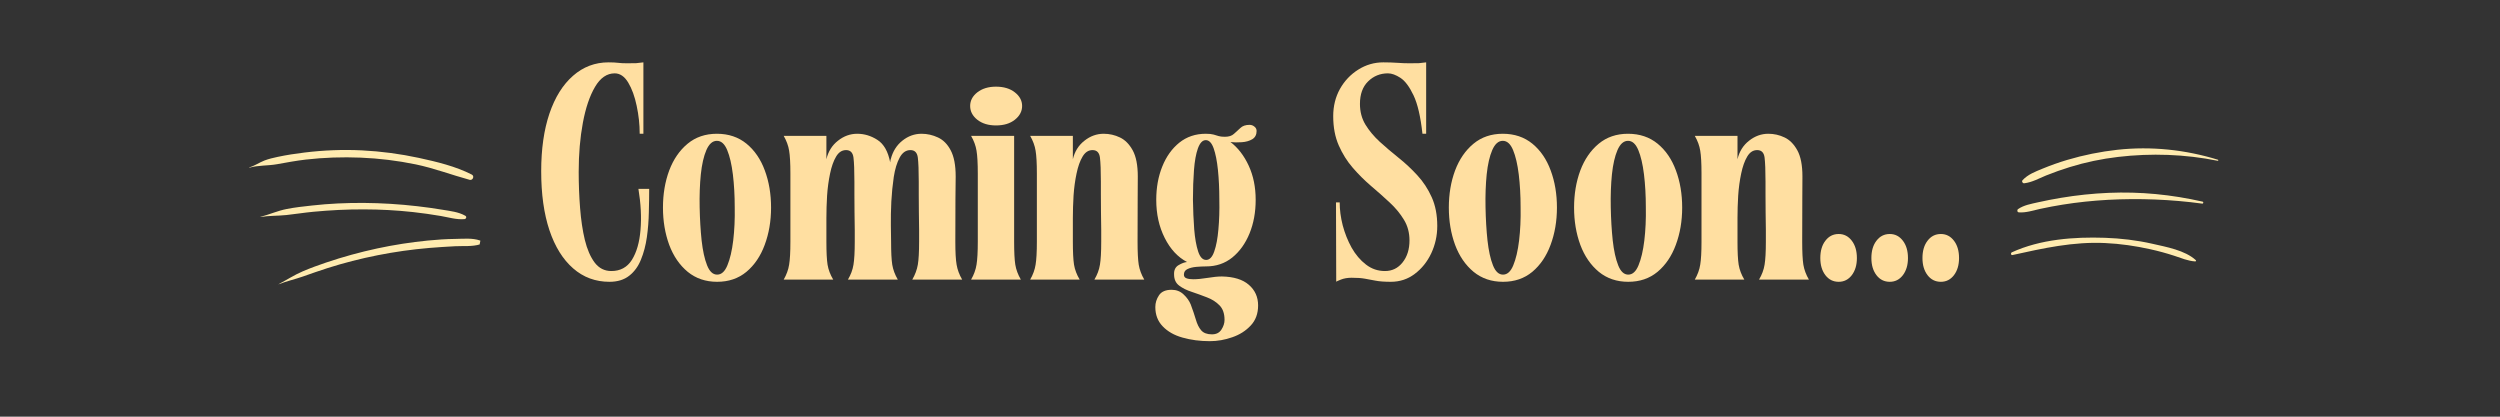 <svg xmlns="http://www.w3.org/2000/svg" xmlns:xlink="http://www.w3.org/1999/xlink" width="450" zoomAndPan="magnify" viewBox="0 0 337.5 56.25" height="75" preserveAspectRatio="xMidYMid meet" version="1.0"><rect x="0" y="0" width="337.5" height="56.25" fill="#333333" stroke="none"/><defs><g/><clipPath id="23bfd6a58b"><path d="M 33 20 L 66 20 L 66 39 L 33 39 Z M 33 20 " clip-rule="nonzero"/></clipPath><clipPath id="08c097af32"><path d="M 34.738 16.941 L 66.68 23.281 L 62.645 43.609 L 30.703 37.27 Z M 34.738 16.941 " clip-rule="nonzero"/></clipPath><clipPath id="d734a7db8c"><path d="M 34.738 16.941 L 66.68 23.281 L 62.645 43.609 L 30.703 37.27 Z M 34.738 16.941 " clip-rule="nonzero"/></clipPath><clipPath id="557b0edff6"><path d="M 271 20 L 300 20 L 300 36 L 271 36 Z M 271 20 " clip-rule="nonzero"/></clipPath><clipPath id="cbd005f967"><path d="M 268.973 23.797 L 298.527 16.918 L 302.555 34.219 L 273 41.098 Z M 268.973 23.797 " clip-rule="nonzero"/></clipPath><clipPath id="06a6ff8d2f"><path d="M 268.973 23.797 L 298.527 16.918 L 302.555 34.219 L 273 41.098 Z M 268.973 23.797 " clip-rule="nonzero"/></clipPath></defs><g fill="#ffdfa1" fill-opacity="1"><g transform="translate(71.562, 37.746)"><g><path d="M 1.5 -14.625 C 1.5 -17.613 1.867 -20.207 2.609 -22.406 C 3.359 -24.613 4.422 -26.316 5.797 -27.516 C 7.172 -28.723 8.77 -29.328 10.594 -29.328 C 11.145 -29.328 11.57 -29.305 11.875 -29.266 C 12.188 -29.223 12.594 -29.203 13.094 -29.203 C 13.695 -29.203 14.113 -29.207 14.344 -29.219 C 14.582 -29.238 14.898 -29.273 15.297 -29.328 L 15.297 -19.688 L 14.797 -19.688 C 14.797 -20.938 14.66 -22.191 14.391 -23.453 C 14.129 -24.711 13.75 -25.758 13.25 -26.594 C 12.75 -27.426 12.141 -27.844 11.422 -27.844 C 10.367 -27.844 9.484 -27.234 8.766 -26.016 C 8.047 -24.797 7.5 -23.18 7.125 -21.172 C 6.75 -19.16 6.562 -16.953 6.562 -14.547 C 6.562 -12.879 6.625 -11.25 6.75 -9.656 C 6.875 -8.062 7.086 -6.629 7.391 -5.359 C 7.703 -4.086 8.145 -3.066 8.719 -2.297 C 9.301 -1.535 10.051 -1.156 10.969 -1.156 C 12.188 -1.156 13.113 -1.66 13.75 -2.672 C 14.383 -3.691 14.77 -5.035 14.906 -6.703 C 15.051 -8.379 14.957 -10.227 14.625 -12.25 L 16.078 -12.25 C 16.078 -11.281 16.062 -10.227 16.031 -9.094 C 16.008 -7.957 15.922 -6.836 15.766 -5.734 C 15.609 -4.629 15.344 -3.617 14.969 -2.703 C 14.602 -1.785 14.07 -1.055 13.375 -0.516 C 12.688 0.023 11.801 0.297 10.719 0.297 C 8.832 0.297 7.195 -0.305 5.812 -1.516 C 4.426 -2.723 3.359 -4.441 2.609 -6.672 C 1.867 -8.898 1.5 -11.551 1.5 -14.625 Z M 1.5 -14.625 "/></g></g></g><g fill="#ffdfa1" fill-opacity="1"><g transform="translate(88.344, 37.746)"><g><path d="M 1.156 -9.719 C 1.156 -11.551 1.438 -13.223 2 -14.734 C 2.57 -16.242 3.398 -17.445 4.484 -18.344 C 5.566 -19.238 6.883 -19.688 8.438 -19.688 C 10.008 -19.688 11.344 -19.238 12.438 -18.344 C 13.531 -17.445 14.352 -16.242 14.906 -14.734 C 15.469 -13.223 15.75 -11.551 15.75 -9.719 C 15.75 -7.895 15.461 -6.219 14.891 -4.688 C 14.328 -3.164 13.504 -1.953 12.422 -1.047 C 11.336 -0.148 10.02 0.297 8.469 0.297 C 6.926 0.297 5.602 -0.148 4.5 -1.047 C 3.406 -1.953 2.57 -3.164 2 -4.688 C 1.438 -6.219 1.156 -7.895 1.156 -9.719 Z M 8.438 -18.734 C 7.852 -18.734 7.379 -18.316 7.016 -17.484 C 6.66 -16.66 6.41 -15.566 6.266 -14.203 C 6.129 -12.848 6.078 -11.367 6.109 -9.766 C 6.141 -8.16 6.227 -6.664 6.375 -5.281 C 6.531 -3.895 6.773 -2.781 7.109 -1.938 C 7.441 -1.094 7.895 -0.672 8.469 -0.672 C 9.051 -0.672 9.516 -1.094 9.859 -1.938 C 10.211 -2.781 10.473 -3.895 10.641 -5.281 C 10.805 -6.664 10.875 -8.16 10.844 -9.766 C 10.844 -11.367 10.758 -12.848 10.594 -14.203 C 10.426 -15.566 10.172 -16.66 9.828 -17.484 C 9.484 -18.316 9.02 -18.734 8.438 -18.734 Z M 8.438 -18.734 "/></g></g></g><g fill="#ffdfa1" fill-opacity="1"><g transform="translate(105.251, 37.746)"><g><path d="M 0.547 0 C 0.93 -0.664 1.176 -1.336 1.281 -2.016 C 1.395 -2.691 1.453 -3.723 1.453 -5.109 L 1.453 -14.328 C 1.453 -15.711 1.395 -16.738 1.281 -17.406 C 1.176 -18.07 0.93 -18.738 0.547 -19.406 L 6.312 -19.406 L 6.312 -16.25 C 6.562 -17.301 7.082 -18.133 7.875 -18.75 C 8.664 -19.375 9.531 -19.688 10.469 -19.688 C 11.438 -19.688 12.348 -19.41 13.203 -18.859 C 14.066 -18.305 14.641 -17.297 14.922 -15.828 C 14.941 -15.91 14.953 -15.984 14.953 -16.047 C 14.953 -16.117 14.969 -16.188 15 -16.25 C 15.27 -17.301 15.789 -18.133 16.562 -18.75 C 17.344 -19.375 18.207 -19.688 19.156 -19.688 C 19.926 -19.688 20.664 -19.52 21.375 -19.188 C 22.082 -18.863 22.656 -18.285 23.094 -17.453 C 23.539 -16.617 23.766 -15.441 23.766 -13.922 C 23.766 -13.391 23.754 -12.367 23.734 -10.859 C 23.723 -9.348 23.719 -7.43 23.719 -5.109 C 23.719 -3.723 23.773 -2.691 23.891 -2.016 C 24.004 -1.336 24.254 -0.664 24.641 0 L 17.906 0 C 18.289 -0.664 18.539 -1.336 18.656 -2.016 C 18.77 -2.691 18.828 -3.723 18.828 -5.109 C 18.828 -5.473 18.828 -6.016 18.828 -6.734 C 18.828 -7.453 18.816 -8.238 18.797 -9.094 C 18.785 -9.957 18.781 -10.758 18.781 -11.5 C 18.781 -12.25 18.781 -12.82 18.781 -13.219 C 18.781 -14.707 18.738 -15.789 18.656 -16.469 C 18.57 -17.145 18.238 -17.484 17.656 -17.484 C 17.051 -17.484 16.566 -17.145 16.203 -16.469 C 15.836 -15.789 15.57 -14.914 15.406 -13.844 C 15.25 -12.781 15.141 -11.676 15.078 -10.531 C 15.023 -9.383 15.004 -8.316 15.016 -7.328 C 15.035 -6.348 15.047 -5.609 15.047 -5.109 C 15.047 -3.723 15.098 -2.691 15.203 -2.016 C 15.316 -1.336 15.566 -0.664 15.953 0 L 9.219 0 C 9.613 -0.664 9.863 -1.336 9.969 -2.016 C 10.082 -2.691 10.141 -3.723 10.141 -5.109 C 10.141 -5.473 10.141 -6.016 10.141 -6.734 C 10.141 -7.453 10.129 -8.238 10.109 -9.094 C 10.098 -9.957 10.094 -10.758 10.094 -11.5 C 10.094 -12.25 10.094 -12.82 10.094 -13.219 C 10.094 -14.707 10.051 -15.789 9.969 -16.469 C 9.883 -17.145 9.551 -17.484 8.969 -17.484 C 8.414 -17.484 7.969 -17.191 7.625 -16.609 C 7.281 -16.035 7.008 -15.273 6.812 -14.328 C 6.613 -13.391 6.477 -12.395 6.406 -11.344 C 6.344 -10.289 6.312 -9.281 6.312 -8.312 L 6.312 -5.109 C 6.312 -3.723 6.363 -2.691 6.469 -2.016 C 6.582 -1.336 6.836 -0.664 7.234 0 Z M 0.547 0 "/></g></g></g><g fill="#ffdfa1" fill-opacity="1"><g transform="translate(130.424, 37.746)"><g><path d="M 0.672 -19.406 L 6.484 -19.406 L 6.484 -5.109 C 6.484 -3.723 6.535 -2.691 6.641 -2.016 C 6.754 -1.336 7.004 -0.664 7.391 0 L 0.672 0 C 1.055 -0.664 1.301 -1.336 1.406 -2.016 C 1.52 -2.691 1.578 -3.723 1.578 -5.109 L 1.578 -14.328 C 1.578 -15.711 1.52 -16.738 1.406 -17.406 C 1.301 -18.07 1.055 -18.738 0.672 -19.406 Z M 0.547 -23.438 C 0.547 -24.156 0.867 -24.77 1.516 -25.281 C 2.172 -25.789 3.008 -26.047 4.031 -26.047 C 5.082 -26.047 5.93 -25.789 6.578 -25.281 C 7.234 -24.77 7.562 -24.156 7.562 -23.438 C 7.562 -22.719 7.234 -22.098 6.578 -21.578 C 5.93 -21.066 5.082 -20.812 4.031 -20.812 C 3.008 -20.812 2.172 -21.066 1.516 -21.578 C 0.867 -22.098 0.547 -22.719 0.547 -23.438 Z M 0.547 -23.438 "/></g></g></g><g fill="#ffdfa1" fill-opacity="1"><g transform="translate(138.524, 37.746)"><g><path d="M 7.234 0 L 0.547 0 C 0.93 -0.664 1.176 -1.336 1.281 -2.016 C 1.395 -2.691 1.453 -3.723 1.453 -5.109 L 1.453 -14.328 C 1.453 -15.711 1.395 -16.738 1.281 -17.406 C 1.176 -18.07 0.93 -18.738 0.547 -19.406 L 6.312 -19.406 L 6.312 -16.25 C 6.562 -17.301 7.082 -18.133 7.875 -18.75 C 8.664 -19.375 9.531 -19.688 10.469 -19.688 C 11.25 -19.688 11.984 -19.52 12.672 -19.188 C 13.359 -18.863 13.93 -18.285 14.391 -17.453 C 14.848 -16.617 15.078 -15.441 15.078 -13.922 C 15.078 -13.391 15.07 -12.367 15.062 -10.859 C 15.051 -9.348 15.047 -7.43 15.047 -5.109 C 15.047 -3.723 15.098 -2.691 15.203 -2.016 C 15.316 -1.336 15.566 -0.664 15.953 0 L 9.219 0 C 9.613 -0.664 9.863 -1.336 9.969 -2.016 C 10.082 -2.691 10.141 -3.723 10.141 -5.109 C 10.141 -5.473 10.141 -6.016 10.141 -6.734 C 10.141 -7.453 10.129 -8.238 10.109 -9.094 C 10.098 -9.957 10.094 -10.758 10.094 -11.5 C 10.094 -12.25 10.094 -12.82 10.094 -13.219 C 10.094 -14.707 10.051 -15.789 9.969 -16.469 C 9.883 -17.145 9.551 -17.484 8.969 -17.484 C 8.414 -17.484 7.969 -17.191 7.625 -16.609 C 7.281 -16.035 7.008 -15.273 6.812 -14.328 C 6.613 -13.391 6.477 -12.395 6.406 -11.344 C 6.344 -10.289 6.312 -9.281 6.312 -8.312 L 6.312 -5.109 C 6.312 -3.723 6.363 -2.691 6.469 -2.016 C 6.582 -1.336 6.836 -0.664 7.234 0 Z M 7.234 0 "/></g></g></g><g fill="#ffdfa1" fill-opacity="1"><g transform="translate(155.016, 37.746)"><g><path d="M 8.312 8.312 C 6.977 8.312 5.75 8.148 4.625 7.828 C 3.508 7.516 2.617 7.008 1.953 6.312 C 1.285 5.625 0.953 4.754 0.953 3.703 C 0.953 3.141 1.117 2.609 1.453 2.109 C 1.785 1.617 2.352 1.375 3.156 1.375 C 3.789 1.375 4.328 1.582 4.766 2 C 5.211 2.414 5.535 2.867 5.734 3.359 C 6.016 4.109 6.242 4.785 6.422 5.391 C 6.598 6.004 6.836 6.488 7.141 6.844 C 7.453 7.207 7.938 7.391 8.594 7.391 C 9.176 7.391 9.602 7.176 9.875 6.75 C 10.156 6.32 10.297 5.883 10.297 5.438 C 10.297 4.582 10.066 3.926 9.609 3.469 C 9.16 3.008 8.594 2.648 7.906 2.391 C 7.227 2.129 6.551 1.883 5.875 1.656 C 5.195 1.438 4.629 1.156 4.172 0.812 C 3.711 0.469 3.484 -0.035 3.484 -0.703 C 3.461 -1.285 3.664 -1.703 4.094 -1.953 C 4.52 -2.203 4.898 -2.344 5.234 -2.375 C 3.984 -3.031 2.977 -4.113 2.219 -5.625 C 1.457 -7.133 1.078 -8.848 1.078 -10.766 C 1.078 -12.422 1.348 -13.922 1.891 -15.266 C 2.43 -16.609 3.195 -17.68 4.188 -18.484 C 5.188 -19.285 6.379 -19.688 7.766 -19.688 C 8.234 -19.688 8.586 -19.648 8.828 -19.578 C 9.066 -19.516 9.289 -19.445 9.5 -19.375 C 9.707 -19.312 9.988 -19.281 10.344 -19.281 C 10.875 -19.281 11.281 -19.41 11.562 -19.672 C 11.852 -19.93 12.145 -20.195 12.438 -20.469 C 12.727 -20.75 13.141 -20.891 13.672 -20.891 C 13.922 -20.891 14.141 -20.812 14.328 -20.656 C 14.523 -20.508 14.625 -20.312 14.625 -20.062 C 14.625 -19.562 14.43 -19.191 14.047 -18.953 C 13.66 -18.723 13.188 -18.586 12.625 -18.547 C 12.07 -18.504 11.562 -18.516 11.094 -18.578 C 12.113 -17.797 12.938 -16.727 13.562 -15.375 C 14.188 -14.02 14.5 -12.484 14.5 -10.766 C 14.5 -9.098 14.223 -7.586 13.672 -6.234 C 13.117 -4.879 12.344 -3.797 11.344 -2.984 C 10.344 -2.18 9.164 -1.781 7.812 -1.781 C 7.395 -1.781 6.953 -1.758 6.484 -1.719 C 6.016 -1.676 5.617 -1.578 5.297 -1.422 C 4.973 -1.273 4.812 -1.023 4.812 -0.672 C 4.812 -0.422 4.93 -0.254 5.172 -0.172 C 5.41 -0.086 5.707 -0.047 6.062 -0.047 C 6.613 -0.047 7.266 -0.109 8.016 -0.234 C 8.766 -0.359 9.406 -0.422 9.938 -0.422 C 11.539 -0.391 12.754 -0.016 13.578 0.703 C 14.41 1.422 14.828 2.348 14.828 3.484 C 14.828 4.598 14.492 5.504 13.828 6.203 C 13.172 6.91 12.344 7.438 11.344 7.781 C 10.344 8.133 9.332 8.312 8.312 8.312 Z M 7.766 -18.828 C 7.328 -18.828 6.973 -18.457 6.703 -17.719 C 6.441 -16.988 6.266 -16.016 6.172 -14.797 C 6.078 -13.578 6.031 -12.242 6.031 -10.797 C 6.051 -9.359 6.109 -8.02 6.203 -6.781 C 6.305 -5.551 6.484 -4.555 6.734 -3.797 C 6.984 -3.035 7.344 -2.656 7.812 -2.656 C 8.281 -2.656 8.645 -3.035 8.906 -3.797 C 9.176 -4.555 9.363 -5.551 9.469 -6.781 C 9.582 -8.02 9.625 -9.359 9.594 -10.797 C 9.594 -12.242 9.531 -13.578 9.406 -14.797 C 9.281 -16.016 9.086 -16.988 8.828 -17.719 C 8.566 -18.457 8.211 -18.828 7.766 -18.828 Z M 7.766 -18.828 "/></g></g></g><g fill="#ffdfa1" fill-opacity="1"><g transform="translate(170.801, 37.746)"><g/></g></g><g fill="#ffdfa1" fill-opacity="1"><g transform="translate(179.109, 37.746)"><g><path d="M 11.172 -5.281 C 11.172 -6.332 10.922 -7.266 10.422 -8.078 C 9.93 -8.898 9.289 -9.676 8.5 -10.406 C 7.707 -11.145 6.875 -11.883 6 -12.625 C 5.125 -13.375 4.301 -14.191 3.531 -15.078 C 2.758 -15.961 2.125 -16.973 1.625 -18.109 C 1.125 -19.242 0.875 -20.562 0.875 -22.062 C 0.875 -23.414 1.176 -24.641 1.781 -25.734 C 2.395 -26.828 3.219 -27.695 4.25 -28.344 C 5.289 -29 6.422 -29.328 7.641 -29.328 C 8.336 -29.328 8.969 -29.305 9.531 -29.266 C 10.102 -29.223 10.648 -29.203 11.172 -29.203 C 11.785 -29.203 12.219 -29.207 12.469 -29.219 C 12.719 -29.238 13.035 -29.273 13.422 -29.328 L 13.422 -19.688 L 12.922 -19.688 C 12.672 -21.988 12.27 -23.719 11.719 -24.875 C 11.164 -26.039 10.578 -26.828 9.953 -27.234 C 9.328 -27.641 8.766 -27.844 8.266 -27.844 C 7.211 -27.844 6.316 -27.477 5.578 -26.75 C 4.848 -26.031 4.484 -25.02 4.484 -23.719 C 4.484 -22.664 4.734 -21.727 5.234 -20.906 C 5.734 -20.094 6.375 -19.328 7.156 -18.609 C 7.945 -17.891 8.789 -17.172 9.688 -16.453 C 10.594 -15.734 11.441 -14.941 12.234 -14.078 C 13.023 -13.223 13.672 -12.238 14.172 -11.125 C 14.672 -10.02 14.922 -8.723 14.922 -7.234 C 14.922 -5.93 14.648 -4.703 14.109 -3.547 C 13.566 -2.398 12.82 -1.473 11.875 -0.766 C 10.938 -0.055 9.859 0.297 8.641 0.297 C 7.785 0.297 7.098 0.242 6.578 0.141 C 6.066 0.047 5.586 -0.039 5.141 -0.125 C 4.703 -0.207 4.109 -0.25 3.359 -0.25 C 2.805 -0.25 2.32 -0.164 1.906 0 C 1.488 0.164 1.281 0.266 1.281 0.297 L 1.25 -10.422 L 1.75 -10.422 C 1.75 -9.43 1.883 -8.398 2.156 -7.328 C 2.438 -6.266 2.836 -5.258 3.359 -4.312 C 3.891 -3.375 4.535 -2.613 5.297 -2.031 C 6.055 -1.445 6.91 -1.156 7.859 -1.156 C 8.828 -1.156 9.617 -1.539 10.234 -2.312 C 10.859 -3.094 11.172 -4.082 11.172 -5.281 Z M 11.172 -5.281 "/></g></g></g><g fill="#ffdfa1" fill-opacity="1"><g transform="translate(194.437, 37.746)"><g><path d="M 1.156 -9.719 C 1.156 -11.551 1.438 -13.223 2 -14.734 C 2.57 -16.242 3.398 -17.445 4.484 -18.344 C 5.566 -19.238 6.883 -19.688 8.438 -19.688 C 10.008 -19.688 11.344 -19.238 12.438 -18.344 C 13.531 -17.445 14.352 -16.242 14.906 -14.734 C 15.469 -13.223 15.75 -11.551 15.75 -9.719 C 15.75 -7.895 15.461 -6.219 14.891 -4.688 C 14.328 -3.164 13.504 -1.953 12.422 -1.047 C 11.336 -0.148 10.02 0.297 8.469 0.297 C 6.926 0.297 5.602 -0.148 4.5 -1.047 C 3.406 -1.953 2.57 -3.164 2 -4.688 C 1.438 -6.219 1.156 -7.895 1.156 -9.719 Z M 8.438 -18.734 C 7.852 -18.734 7.379 -18.316 7.016 -17.484 C 6.66 -16.66 6.41 -15.566 6.266 -14.203 C 6.129 -12.848 6.078 -11.367 6.109 -9.766 C 6.141 -8.16 6.227 -6.664 6.375 -5.281 C 6.531 -3.895 6.773 -2.781 7.109 -1.938 C 7.441 -1.094 7.895 -0.672 8.469 -0.672 C 9.051 -0.672 9.516 -1.094 9.859 -1.938 C 10.211 -2.781 10.473 -3.895 10.641 -5.281 C 10.805 -6.664 10.875 -8.16 10.844 -9.766 C 10.844 -11.367 10.758 -12.848 10.594 -14.203 C 10.426 -15.566 10.172 -16.66 9.828 -17.484 C 9.484 -18.316 9.02 -18.734 8.438 -18.734 Z M 8.438 -18.734 "/></g></g></g><g fill="#ffdfa1" fill-opacity="1"><g transform="translate(211.344, 37.746)"><g><path d="M 1.156 -9.719 C 1.156 -11.551 1.438 -13.223 2 -14.734 C 2.57 -16.242 3.398 -17.445 4.484 -18.344 C 5.566 -19.238 6.883 -19.688 8.438 -19.688 C 10.008 -19.688 11.344 -19.238 12.438 -18.344 C 13.531 -17.445 14.352 -16.242 14.906 -14.734 C 15.469 -13.223 15.75 -11.551 15.75 -9.719 C 15.75 -7.895 15.461 -6.219 14.891 -4.688 C 14.328 -3.164 13.504 -1.953 12.422 -1.047 C 11.336 -0.148 10.02 0.297 8.469 0.297 C 6.926 0.297 5.602 -0.148 4.5 -1.047 C 3.406 -1.953 2.57 -3.164 2 -4.688 C 1.438 -6.219 1.156 -7.895 1.156 -9.719 Z M 8.438 -18.734 C 7.852 -18.734 7.379 -18.316 7.016 -17.484 C 6.66 -16.66 6.41 -15.566 6.266 -14.203 C 6.129 -12.848 6.078 -11.367 6.109 -9.766 C 6.141 -8.16 6.227 -6.664 6.375 -5.281 C 6.531 -3.895 6.773 -2.781 7.109 -1.938 C 7.441 -1.094 7.895 -0.672 8.469 -0.672 C 9.051 -0.672 9.516 -1.094 9.859 -1.938 C 10.211 -2.781 10.473 -3.895 10.641 -5.281 C 10.805 -6.664 10.875 -8.16 10.844 -9.766 C 10.844 -11.367 10.758 -12.848 10.594 -14.203 C 10.426 -15.566 10.172 -16.66 9.828 -17.484 C 9.484 -18.316 9.02 -18.734 8.438 -18.734 Z M 8.438 -18.734 "/></g></g></g><g fill="#ffdfa1" fill-opacity="1"><g transform="translate(228.25, 37.746)"><g><path d="M 7.234 0 L 0.547 0 C 0.93 -0.664 1.176 -1.336 1.281 -2.016 C 1.395 -2.691 1.453 -3.723 1.453 -5.109 L 1.453 -14.328 C 1.453 -15.711 1.395 -16.738 1.281 -17.406 C 1.176 -18.07 0.93 -18.738 0.547 -19.406 L 6.312 -19.406 L 6.312 -16.25 C 6.562 -17.301 7.082 -18.133 7.875 -18.75 C 8.664 -19.375 9.531 -19.688 10.469 -19.688 C 11.25 -19.688 11.984 -19.52 12.672 -19.188 C 13.359 -18.863 13.93 -18.285 14.391 -17.453 C 14.848 -16.617 15.078 -15.441 15.078 -13.922 C 15.078 -13.391 15.07 -12.367 15.062 -10.859 C 15.051 -9.348 15.047 -7.43 15.047 -5.109 C 15.047 -3.723 15.098 -2.691 15.203 -2.016 C 15.316 -1.336 15.566 -0.664 15.953 0 L 9.219 0 C 9.613 -0.664 9.863 -1.336 9.969 -2.016 C 10.082 -2.691 10.141 -3.723 10.141 -5.109 C 10.141 -5.473 10.141 -6.016 10.141 -6.734 C 10.141 -7.453 10.129 -8.238 10.109 -9.094 C 10.098 -9.957 10.094 -10.758 10.094 -11.5 C 10.094 -12.25 10.094 -12.82 10.094 -13.219 C 10.094 -14.707 10.051 -15.789 9.969 -16.469 C 9.883 -17.145 9.551 -17.484 8.969 -17.484 C 8.414 -17.484 7.969 -17.191 7.625 -16.609 C 7.281 -16.035 7.008 -15.273 6.812 -14.328 C 6.613 -13.391 6.477 -12.395 6.406 -11.344 C 6.344 -10.289 6.312 -9.281 6.312 -8.312 L 6.312 -5.109 C 6.312 -3.723 6.363 -2.691 6.469 -2.016 C 6.582 -1.336 6.836 -0.664 7.234 0 Z M 7.234 0 "/></g></g></g><g fill="#ffdfa1" fill-opacity="1"><g transform="translate(244.742, 37.746)"><g><path d="M 1 -2.906 C 1 -3.875 1.227 -4.656 1.688 -5.25 C 2.145 -5.852 2.742 -6.156 3.484 -6.156 C 4.203 -6.156 4.789 -5.852 5.25 -5.25 C 5.707 -4.656 5.938 -3.875 5.938 -2.906 C 5.938 -1.969 5.707 -1.195 5.25 -0.594 C 4.789 0 4.203 0.297 3.484 0.297 C 2.742 0.297 2.145 0 1.688 -0.594 C 1.227 -1.195 1 -1.969 1 -2.906 Z M 1 -2.906 "/></g></g></g><g fill="#ffdfa1" fill-opacity="1"><g transform="translate(251.637, 37.746)"><g><path d="M 1 -2.906 C 1 -3.875 1.227 -4.656 1.688 -5.25 C 2.145 -5.852 2.742 -6.156 3.484 -6.156 C 4.203 -6.156 4.789 -5.852 5.25 -5.25 C 5.707 -4.656 5.938 -3.875 5.938 -2.906 C 5.938 -1.969 5.707 -1.195 5.25 -0.594 C 4.789 0 4.203 0.297 3.484 0.297 C 2.742 0.297 2.145 0 1.688 -0.594 C 1.227 -1.195 1 -1.969 1 -2.906 Z M 1 -2.906 "/></g></g></g><g fill="#ffdfa1" fill-opacity="1"><g transform="translate(258.533, 37.746)"><g><path d="M 1 -2.906 C 1 -3.875 1.227 -4.656 1.688 -5.25 C 2.145 -5.852 2.742 -6.156 3.484 -6.156 C 4.203 -6.156 4.789 -5.852 5.25 -5.25 C 5.707 -4.656 5.938 -3.875 5.938 -2.906 C 5.938 -1.969 5.707 -1.195 5.25 -0.594 C 4.789 0 4.203 0.297 3.484 0.297 C 2.742 0.297 2.145 0 1.688 -0.594 C 1.227 -1.195 1 -1.969 1 -2.906 Z M 1 -2.906 "/></g></g></g><g clip-path="url(#23bfd6a58b)"><g clip-path="url(#08c097af32)"><g clip-path="url(#d734a7db8c)"><path fill="#ffebaf" d="M 37.375 22.172 C 36.168 22.387 34.824 22.301 33.664 22.641 C 33.637 22.648 33.625 22.605 33.652 22.598 C 34.387 22.383 35.004 21.938 35.711 21.664 C 36.281 21.449 36.902 21.301 37.5 21.176 C 38.688 20.922 39.895 20.742 41.098 20.594 C 43.68 20.277 46.281 20.172 48.875 20.301 C 51.449 20.43 54.012 20.77 56.531 21.312 C 58.922 21.832 61.508 22.445 63.695 23.57 C 64.094 23.773 63.82 24.391 63.406 24.277 C 60.953 23.609 58.605 22.707 56.105 22.188 C 53.66 21.684 51.18 21.383 48.688 21.281 C 46.215 21.18 43.734 21.262 41.281 21.543 C 39.965 21.695 38.676 21.941 37.375 22.172 Z M 49.125 28.266 C 51.34 28.27 53.555 28.387 55.758 28.629 C 57.016 28.77 58.27 28.945 59.52 29.16 C 60.555 29.34 61.648 29.676 62.699 29.582 C 62.93 29.559 63.047 29.258 62.82 29.129 C 61.902 28.602 60.773 28.492 59.742 28.316 C 58.613 28.129 57.48 27.969 56.344 27.84 C 53.949 27.562 51.539 27.414 49.129 27.395 C 46.781 27.379 44.438 27.484 42.102 27.746 C 40.969 27.871 39.824 27.992 38.707 28.215 C 37.48 28.453 36.352 28.969 35.152 29.277 C 35.141 29.281 35.145 29.301 35.16 29.297 C 36.305 29.102 37.504 29.152 38.664 29.031 C 39.875 28.902 41.078 28.703 42.293 28.59 C 44.562 28.375 46.844 28.258 49.125 28.266 Z M 64.816 32.473 C 63.789 32.102 62.52 32.242 61.441 32.254 C 60.211 32.27 58.992 32.352 57.77 32.473 C 55.473 32.699 53.188 33.055 50.93 33.539 C 48.59 34.043 46.281 34.68 44.02 35.445 C 42.945 35.809 41.879 36.195 40.836 36.645 C 39.707 37.129 38.699 37.797 37.609 38.363 C 37.605 38.367 37.609 38.383 37.617 38.379 C 38.695 37.953 39.816 37.707 40.91 37.324 C 42.008 36.938 43.105 36.547 44.211 36.195 C 46.434 35.488 48.691 34.91 50.977 34.457 C 53.281 34 55.609 33.672 57.949 33.473 C 59.109 33.375 60.273 33.305 61.438 33.242 C 62.52 33.184 63.773 33.316 64.812 32.984 C 65.074 32.898 65.066 32.562 64.816 32.473 Z M 64.816 32.473 " fill-opacity="1" fill-rule="nonzero"/></g></g></g><g clip-path="url(#557b0edff6)"><g clip-path="url(#cbd005f967)"><g clip-path="url(#06a6ff8d2f)"><path fill="#ffebaf" d="M 299.387 21.707 C 294.965 20.812 290.422 20.66 285.945 21.184 C 283.734 21.445 281.551 21.898 279.422 22.555 C 278.34 22.887 277.27 23.27 276.219 23.691 C 275.254 24.086 274.316 24.625 273.266 24.742 C 273.055 24.766 272.891 24.488 273.047 24.324 C 273.762 23.551 274.758 23.176 275.715 22.781 C 276.812 22.328 277.93 21.93 279.07 21.59 C 281.285 20.93 283.559 20.473 285.855 20.219 C 290.426 19.719 295.047 20.211 299.43 21.566 C 299.512 21.594 299.469 21.727 299.387 21.707 Z M 284.672 26.035 C 282.504 26.125 280.348 26.355 278.211 26.711 C 277.176 26.883 276.152 27.086 275.129 27.312 C 274.219 27.52 273.215 27.688 272.438 28.23 C 272.273 28.344 272.32 28.652 272.539 28.668 C 273.508 28.742 274.504 28.402 275.445 28.195 C 276.445 27.977 277.453 27.789 278.469 27.625 C 280.496 27.301 282.539 27.09 284.59 26.977 C 288.805 26.75 293.113 26.922 297.293 27.488 C 297.469 27.512 297.508 27.258 297.34 27.219 C 293.152 26.266 288.965 25.855 284.672 26.035 Z M 290.578 32.91 C 288.473 32.43 286.316 32.176 284.16 32.102 C 279.992 31.961 275.441 32.301 271.602 34.062 C 271.418 34.145 271.461 34.477 271.684 34.43 C 275.855 33.508 279.898 32.605 284.203 32.812 C 286.258 32.906 288.293 33.203 290.297 33.648 C 291.395 33.891 292.48 34.188 293.551 34.539 C 294.465 34.84 295.375 35.23 296.348 35.293 C 296.449 35.301 296.508 35.188 296.43 35.117 C 294.965 33.781 292.457 33.34 290.578 32.91 Z M 290.578 32.91 " fill-opacity="1" fill-rule="nonzero"/></g></g></g></svg>